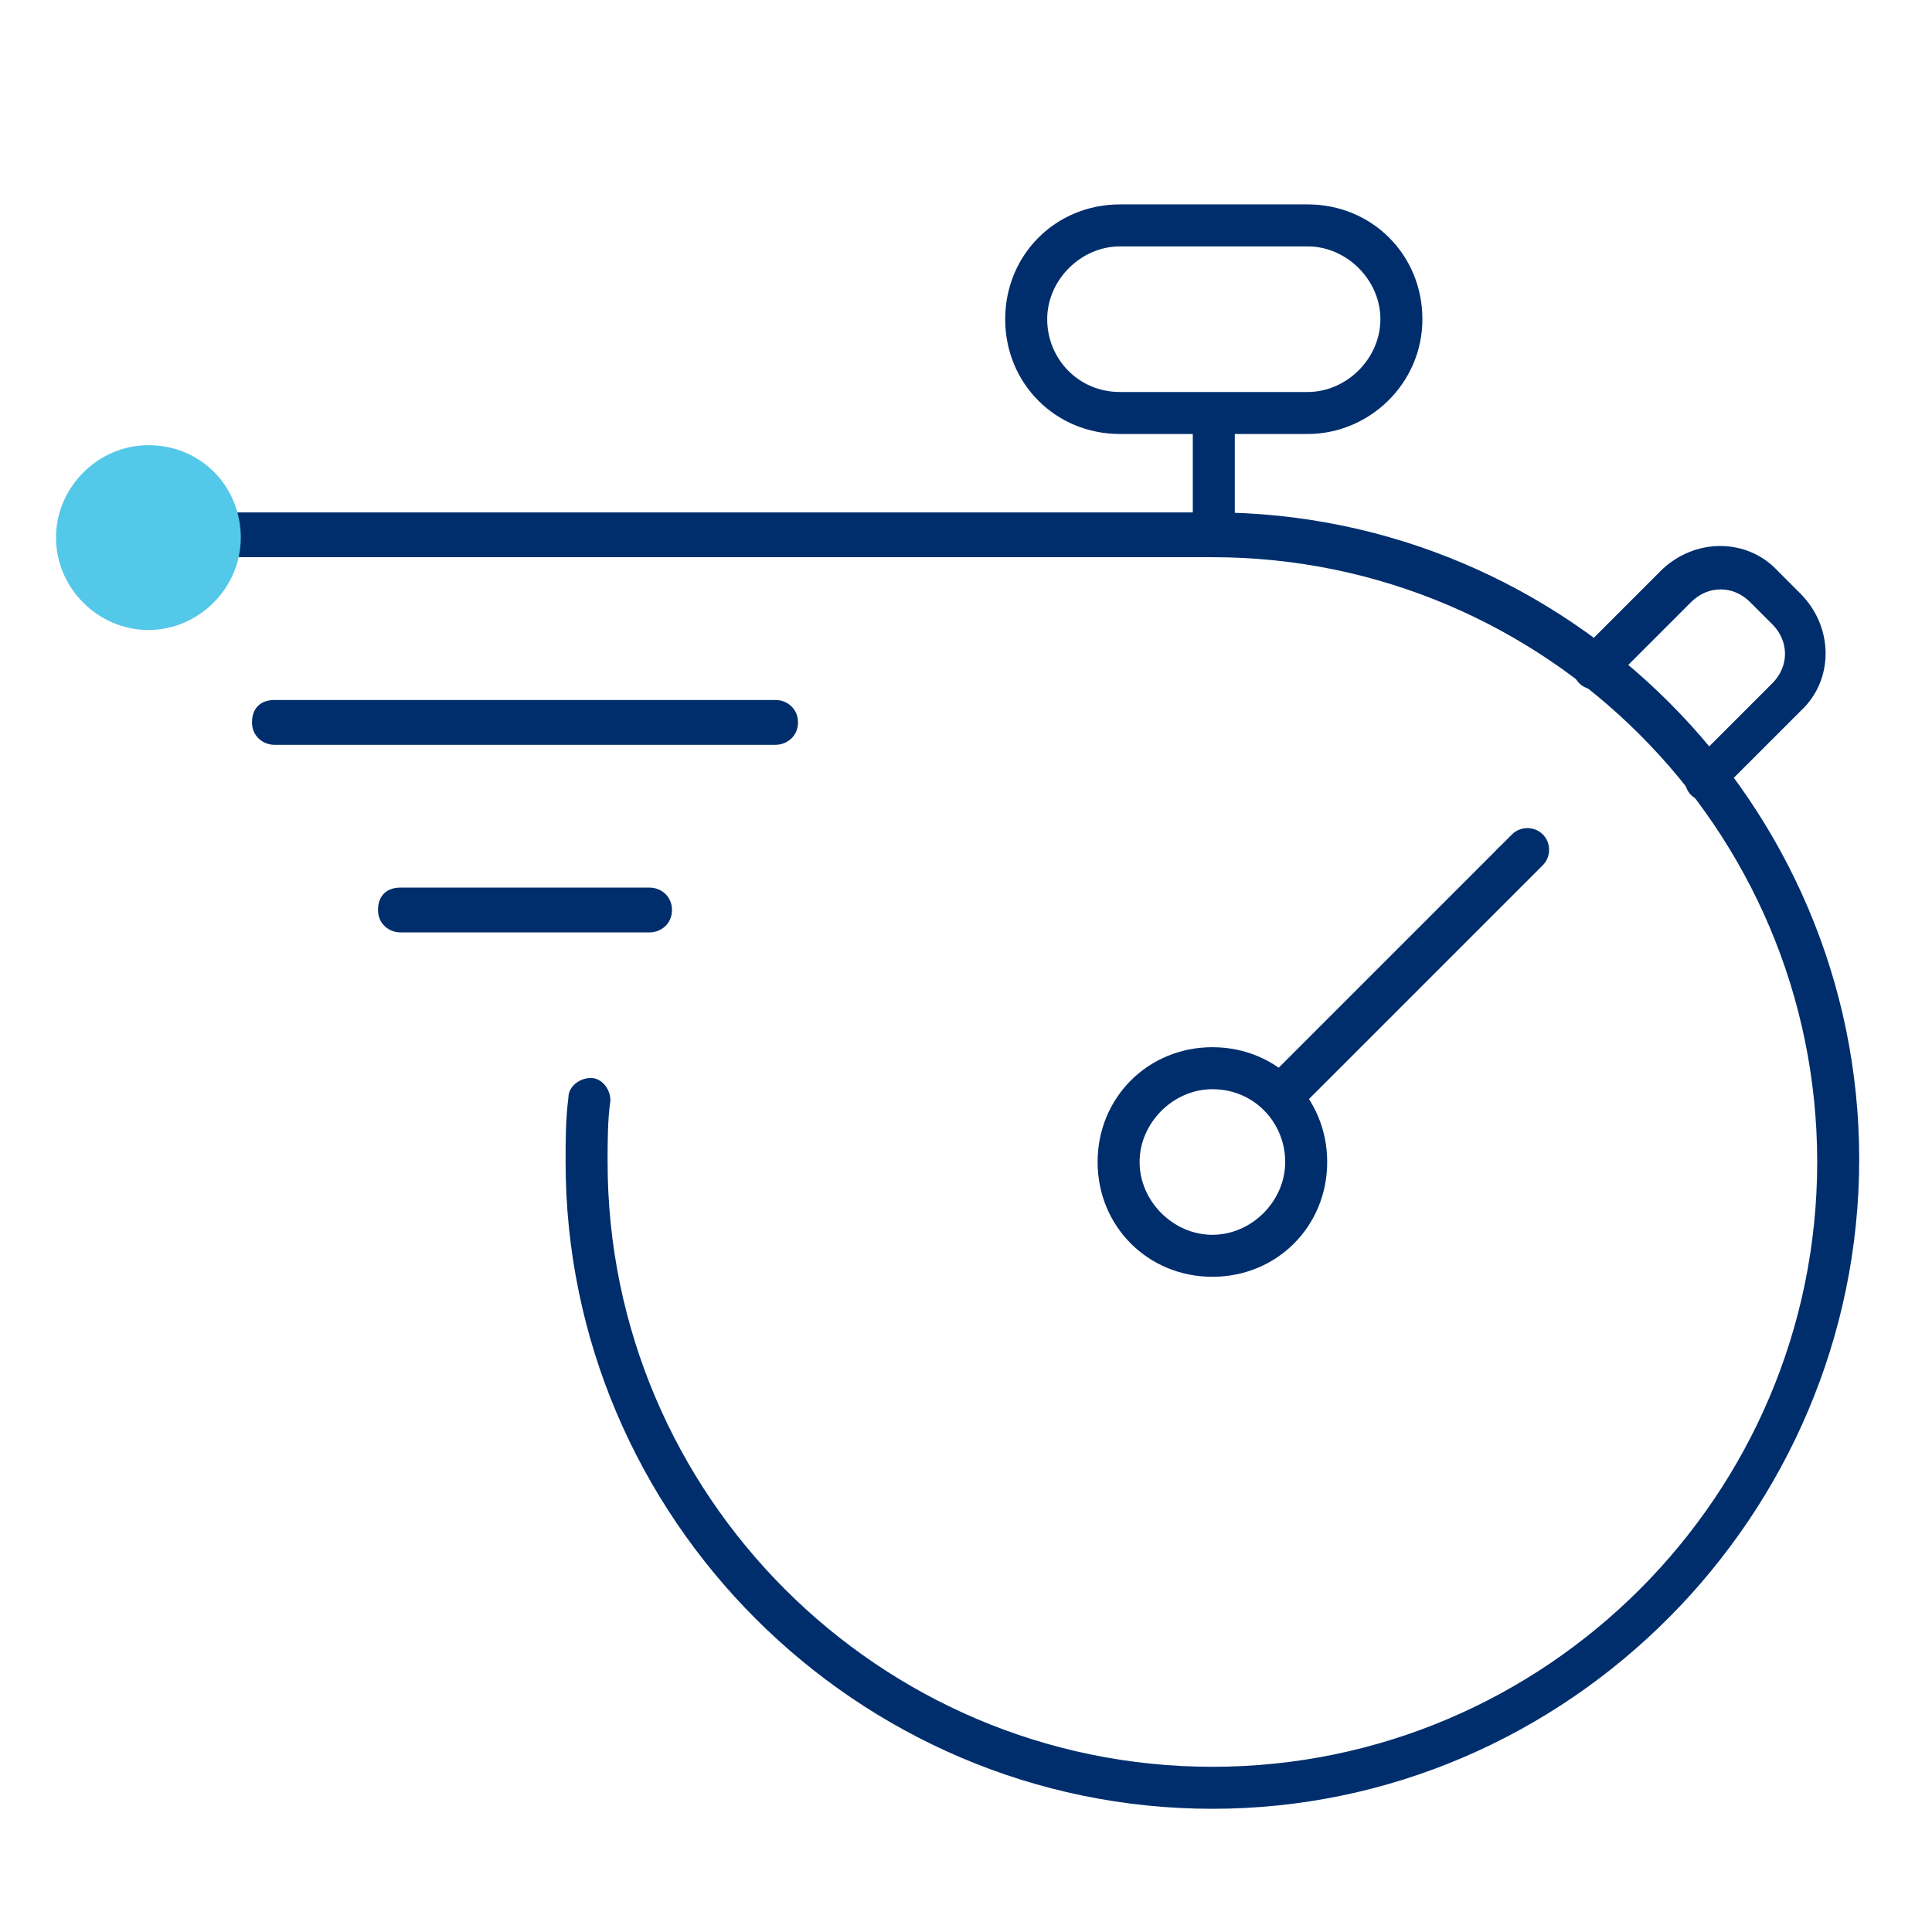<?xml version="1.0" encoding="utf-8"?>
<!-- Generator: Adobe Illustrator 28.3.0, SVG Export Plug-In . SVG Version: 6.00 Build 0)  -->
<svg version="1.1" id="Layer_1" xmlns="http://www.w3.org/2000/svg" xmlns:xlink="http://www.w3.org/1999/xlink" x="0px" y="0px"
	 viewBox="0 0 69 69" style="enable-background:new 0 0 69 69;" xml:space="preserve">
<style type="text/css">
	.st0{fill:#002E6D;}
	.st1{fill:#54C8E8;}
</style>
<circle class="st0" cx="553.8" cy="5.7" r="0.8"/>
<g>
	<path class="st0" d="M43.3,45.6c-2.3,0-4.1-1.8-4.1-4.1s1.8-4.1,4.1-4.1s4.1,1.8,4.1,4.1S45.6,45.6,43.3,45.6z M43.3,38.9
		c-1.4,0-2.6,1.2-2.6,2.6s1.2,2.6,2.6,2.6s2.6-1.2,2.6-2.6S44.8,38.9,43.3,38.9z"/>
	<path class="st0" d="M54,31.5c-0.2,0-0.4-0.1-0.5-0.2c-0.1-0.1-0.2-0.3-0.2-0.5c0-0.2,0.1-0.4,0.2-0.5c0.3-0.3,0.8-0.3,1.1,0l0,0
		c0.1,0.1,0.2,0.3,0.2,0.5s-0.1,0.4-0.2,0.5S54.2,31.5,54,31.5z"/>
	<path class="st0" d="M45.7,39.9c-0.2,0-0.4-0.1-0.5-0.2c-0.3-0.3-0.3-0.8,0-1.1l8.8-8.8c0.3-0.3,0.8-0.3,1.1,0s0.3,0.8,0,1.1
		l-8.8,8.8C46.1,39.8,45.9,39.9,45.7,39.9z"/>
	<path class="st0" d="M27.7,26.6H9.8c-0.4,0-0.8-0.3-0.8-0.8s0.3-0.8,0.8-0.8h17.9c0.4,0,0.8,0.3,0.8,0.8S28.1,26.6,27.7,26.6z"/>
	<path class="st0" d="M23.2,33.3h-8.9c-0.4,0-0.8-0.3-0.8-0.8s0.3-0.8,0.8-0.8h8.9c0.4,0,0.8,0.3,0.8,0.8S23.6,33.3,23.2,33.3z"/>
	<path class="st0" d="M43.3,64.6c-12.7,0-23.1-10.4-23.1-23.1c0-0.8,0-1.5,0.1-2.3c0-0.4,0.4-0.7,0.8-0.7c0.4,0,0.7,0.4,0.7,0.8
		c-0.1,0.7-0.1,1.5-0.1,2.2c0,11.9,9.7,21.6,21.6,21.6c11.9,0,21.6-9.7,21.6-21.6s-9.7-21.6-21.6-21.6h-38c-0.4,0-0.8-0.3-0.8-0.8
		s0.3-0.8,0.8-0.8h38c12.7,0,23.1,10.4,23.1,23.1S56,64.6,43.3,64.6z"/>
	<path class="st0" d="M46.7,15.5H40c-2.3,0-4.1-1.8-4.1-4.1s1.8-4.1,4.1-4.1h6.7c2.3,0,4.1,1.8,4.1,4.1S48.9,15.5,46.7,15.5z
		 M40,8.8c-1.4,0-2.6,1.2-2.6,2.6S38.5,14,40,14h6.7c1.4,0,2.6-1.2,2.6-2.6s-1.2-2.6-2.6-2.6H40z"/>
	<rect x="42.6" y="14.7" class="st0" width="1.5" height="4.5"/>
	<path class="st0" d="M60.9,28.6c-0.2,0-0.4-0.1-0.5-0.2c-0.3-0.3-0.3-0.8,0-1.1l2.9-2.9c0.6-0.6,0.6-1.5,0-2.1l-0.8-0.8
		c-0.6-0.6-1.5-0.6-2.1,0l-2.9,2.9c-0.3,0.3-0.8,0.3-1.1,0s-0.3-0.8,0-1.1l2.9-2.9c1.2-1.2,3.1-1.2,4.2,0l0.8,0.8
		c1.2,1.2,1.2,3.1,0,4.2l-2.9,2.9C61.3,28.5,61.1,28.6,60.9,28.6z"/>
</g>
<g>
	<path class="st1" d="M8.6,19.2c0,1.8-1.5,3.3-3.3,3.3c-1.8,0-3.3-1.5-3.3-3.3c0-1.8,1.5-3.3,3.3-3.3C7.2,15.9,8.6,17.4,8.6,19.2"/>
</g>
</svg>

